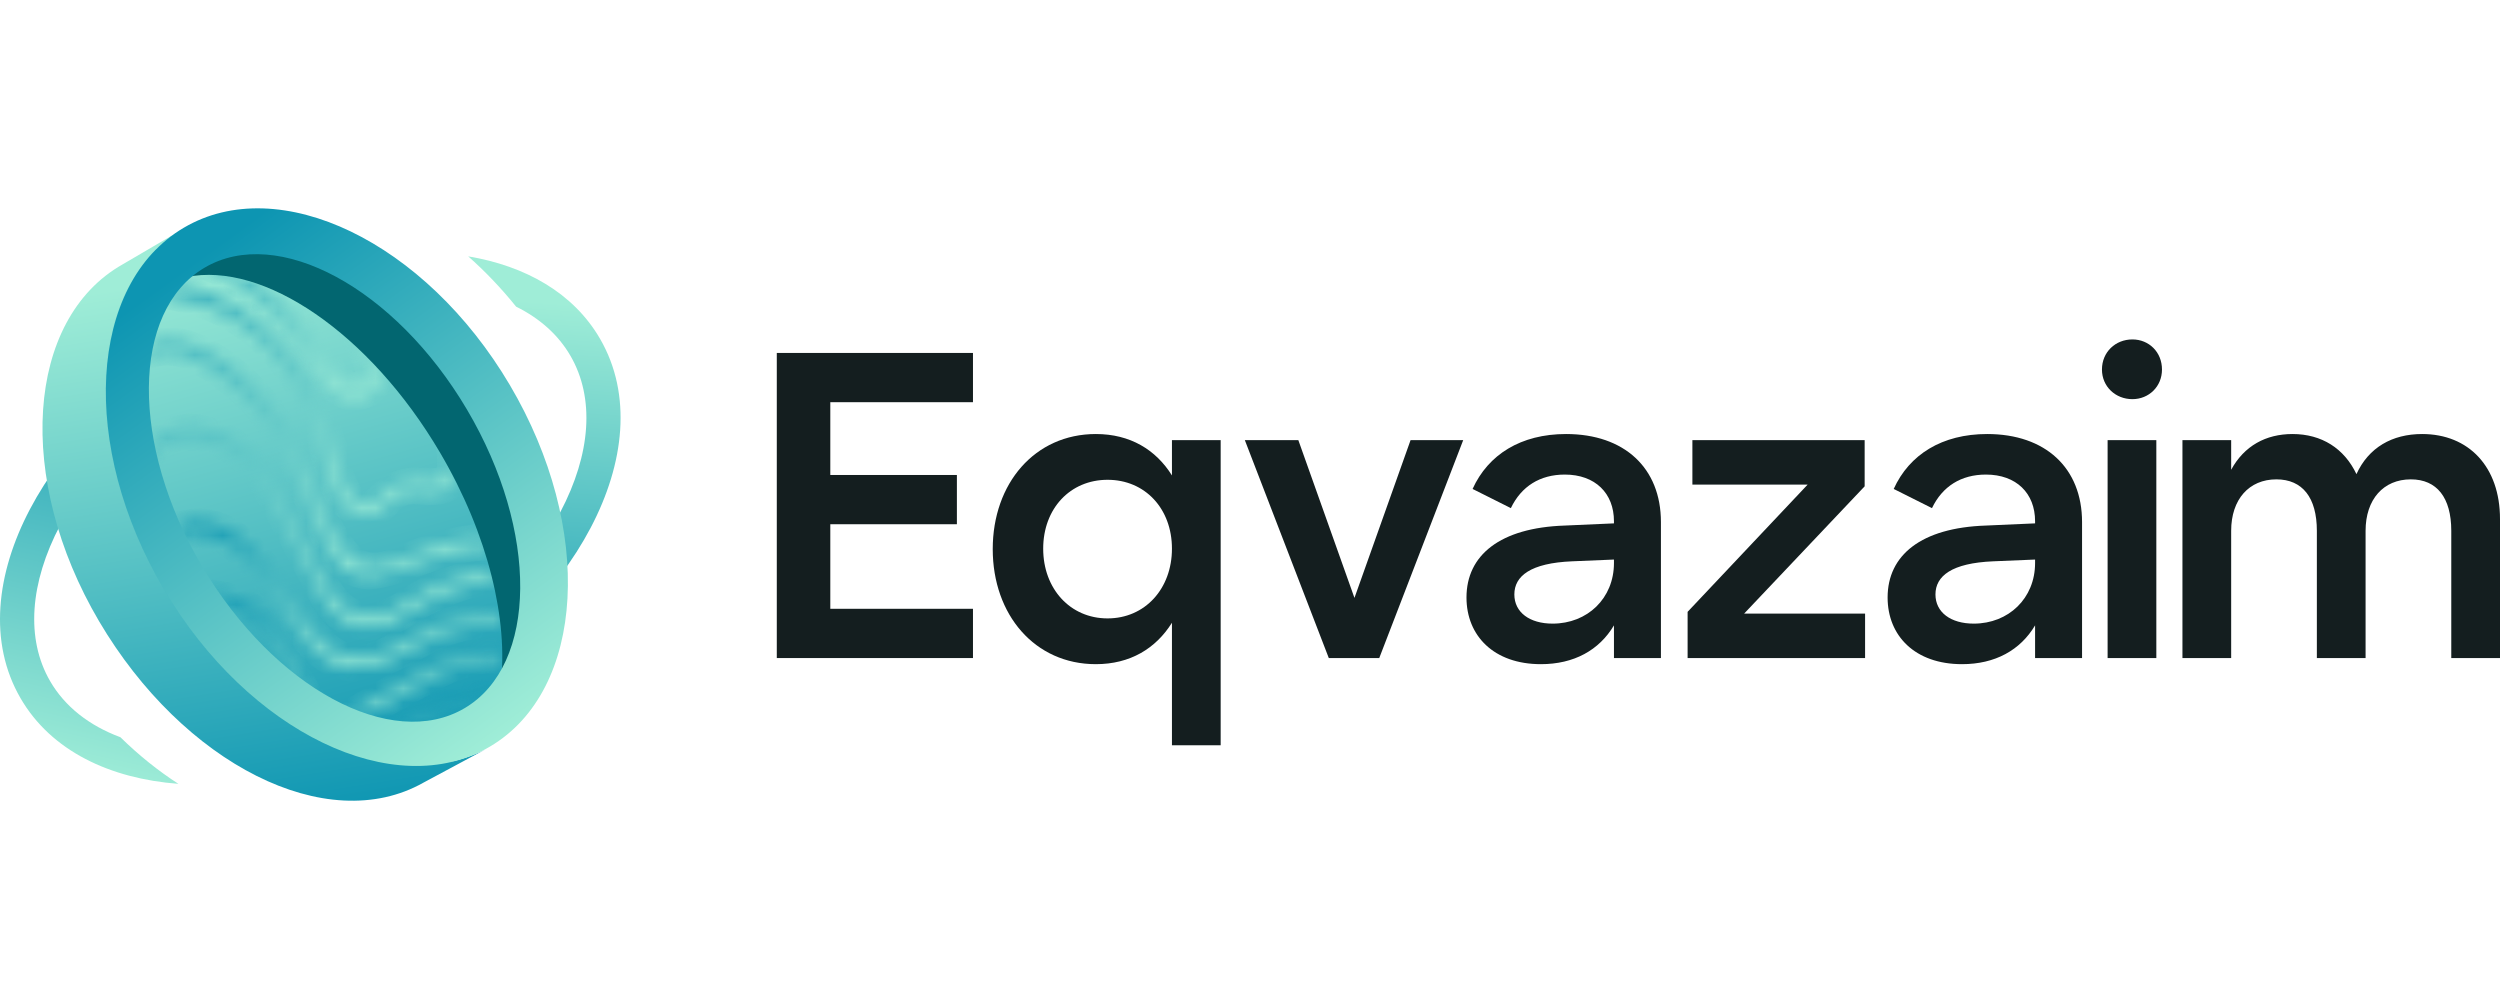 <svg width="180" height="72" viewBox="0 0 180 72" fill="none" xmlns="http://www.w3.org/2000/svg">
<g clip-path="url(#clip0_3289_3387)">
<path fill-rule="evenodd" clip-rule="evenodd" d="M37.161 22.079C36.077 20.736 34.918 19.524 33.71 18.457C37.817 19.146 41.288 21.082 43.208 24.4C45.53 28.413 44.964 33.376 42.522 38.01C40.072 42.661 35.659 47.16 29.903 50.475L28.673 48.351C34.09 45.231 38.143 41.049 40.345 36.869C42.556 32.672 42.83 28.653 41.078 25.626C40.206 24.119 38.869 22.923 37.161 22.079Z" fill="url(#paint0_linear_3289_3387)"/>
<path fill-rule="evenodd" clip-rule="evenodd" d="M8.668 53.08C10.001 54.386 11.406 55.511 12.845 56.437C7.932 56.065 3.681 54.077 1.476 50.267C-0.849 46.253 -0.282 41.288 2.162 36.653C4.614 32 9.03 27.5 14.792 24.184L16.023 26.309C10.601 29.43 6.545 33.612 4.341 37.794C2.128 41.992 1.854 46.012 3.607 49.04C4.666 50.868 6.408 52.239 8.668 53.08Z" fill="url(#paint1_linear_3289_3387)"/>
<path d="M31.629 55.46C38.35 51.58 39.016 40.151 33.117 29.933C27.217 19.715 16.986 14.577 10.265 18.458C3.545 22.338 2.879 33.767 8.778 43.985C14.678 54.203 24.908 59.34 31.629 55.46Z" fill="url(#paint2_linear_3289_3387)"/>
<mask id="mask0_3289_3387" style="mask-type:alpha" maskUnits="userSpaceOnUse" x="10" y="18" width="27" height="35">
<mask id="mask1_3289_3387" style="mask-type:alpha" maskUnits="userSpaceOnUse" x="10" y="18" width="27" height="35">
<path d="M24.303 50.683C31.137 53.996 34.528 50.809 35.721 48.892C37.3 43.487 33.873 33.879 29.071 28.106C24.705 22.601 18.797 19.108 13.861 18.883C8.647 22.778 9.833 33.149 13.709 39.829C16.21 44.483 19.805 48.354 24.303 50.683Z" fill="white"/>
</mask>
<g mask="url(#mask1_3289_3387)">
<path d="M24.303 50.683C31.137 53.996 34.528 50.809 35.721 48.892C37.3 43.487 33.873 33.879 29.071 28.106C24.705 22.601 18.797 19.108 13.861 18.883C8.647 22.778 9.833 33.149 13.709 39.829C16.21 44.483 19.805 48.354 24.303 50.683Z" fill="white" stroke="url(#paint3_linear_3289_3387)" stroke-width="1.927"/>
</g>
</mask>
<g mask="url(#mask0_3289_3387)">
<g filter="url(#filter0_di_3289_3387)">
<mask id="mask2_3289_3387" style="mask-type:luminance" maskUnits="userSpaceOnUse" x="3" y="12" width="45" height="33">
<path d="M3.613 36.387C3.574 36.12 3.538 35.89 3.505 35.599C3.856 35.571 4.183 35.536 4.504 35.525C6.105 35.489 7.298 34.78 8.152 33.419C8.877 32.267 9.618 31.144 10.846 30.396C12.622 29.294 14.297 29.62 15.976 30.523C17.354 31.271 18.422 32.353 19.144 33.77C20.324 36.08 21.541 38.389 22.749 40.683C24.238 43.529 26.162 44.02 28.725 42.308C30.885 40.868 33.304 40.109 35.875 39.782C38.587 39.432 40.986 40.344 43.342 41.551C44.007 41.9 44.736 42.194 45.469 42.292C45.883 42.342 46.614 42.036 46.722 41.722C46.876 41.286 46.707 40.592 46.436 40.189C46.1 39.708 45.51 39.354 44.996 39.033C42.549 37.57 40.707 35.448 38.801 33.384C36.374 30.751 34.443 27.774 32.793 24.616C30.846 20.876 29.754 16.913 30.14 12.599C30.604 12.601 30.766 12.681 30.748 13.251C30.644 16.515 31.208 19.664 32.591 22.628C33.244 24.027 33.81 25.476 34.637 26.774C36.627 29.852 38.854 32.774 41.55 35.27C42.795 36.424 44.209 37.403 45.553 38.46C46.323 39.058 47.206 39.552 47.493 40.583C47.887 42.034 46.996 43.166 45.476 43.04C44.806 42.983 44.148 42.745 43.519 42.491C42.229 41.962 41.008 41.219 39.705 40.833C38.127 40.374 36.475 40.42 34.844 40.705C32.481 41.124 30.32 42.063 28.323 43.351C26.109 44.764 23.898 44.111 22.709 41.883C21.302 39.279 20.017 36.586 18.523 34.032C17.414 32.144 15.799 30.818 13.461 30.546C11.584 30.337 10.565 31.447 9.588 32.763C8.957 33.61 8.296 34.436 7.586 35.212C6.727 36.133 5.527 36.227 4.373 36.334C4.091 36.38 3.874 36.371 3.613 36.387Z" fill="white"/>
</mask>
<g mask="url(#mask2_3289_3387)">
<path d="M3.613 36.387C3.574 36.12 3.538 35.89 3.505 35.599C3.856 35.571 4.183 35.536 4.504 35.525C6.105 35.489 7.298 34.78 8.152 33.419C8.877 32.267 9.618 31.144 10.846 30.396C12.622 29.294 14.297 29.62 15.976 30.523C17.354 31.271 18.422 32.353 19.144 33.77C20.324 36.08 21.541 38.389 22.749 40.683C24.238 43.529 26.162 44.02 28.725 42.308C30.885 40.868 33.304 40.109 35.875 39.782C38.587 39.432 40.986 40.344 43.342 41.551C44.007 41.9 44.736 42.194 45.469 42.292C45.883 42.342 46.614 42.036 46.722 41.722C46.876 41.286 46.707 40.592 46.436 40.189C46.1 39.708 45.51 39.354 44.996 39.033C42.549 37.57 40.707 35.448 38.801 33.384C36.374 30.751 34.443 27.774 32.793 24.616C30.846 20.876 29.754 16.913 30.14 12.599C30.604 12.601 30.766 12.681 30.748 13.251C30.644 16.515 31.208 19.664 32.591 22.628C33.244 24.027 33.81 25.476 34.637 26.774C36.627 29.852 38.854 32.774 41.55 35.27C42.795 36.424 44.209 37.403 45.553 38.46C46.323 39.058 47.206 39.552 47.493 40.583C47.887 42.034 46.996 43.166 45.476 43.04C44.806 42.983 44.148 42.745 43.519 42.491C42.229 41.962 41.008 41.219 39.705 40.833C38.127 40.374 36.475 40.42 34.844 40.705C32.481 41.124 30.32 42.063 28.323 43.351C26.109 44.764 23.898 44.111 22.709 41.883C21.302 39.279 20.017 36.586 18.523 34.032C17.414 32.144 15.799 30.818 13.461 30.546C11.584 30.337 10.565 31.447 9.588 32.763C8.957 33.61 8.296 34.436 7.586 35.212C6.727 36.133 5.527 36.227 4.373 36.334C4.091 36.38 3.874 36.371 3.613 36.387Z" fill="url(#paint4_linear_3289_3387)" stroke="url(#paint5_linear_3289_3387)" stroke-width="1.927"/>
</g>
<mask id="mask3_3289_3387" style="mask-type:luminance" maskUnits="userSpaceOnUse" x="3" y="12" width="36" height="29">
<path d="M38.505 37.316C38.001 36.545 37.535 35.772 37.004 35.017C36.054 33.674 35.018 32.381 34.141 30.995C32.924 29.054 31.75 27.088 30.706 25.046C28.916 21.544 27.648 17.876 27.35 13.917C27.325 13.507 27.315 13.088 27.373 12.688C27.4 12.499 27.623 12.351 27.871 12.246C27.896 15.03 28.42 17.642 29.312 20.157C29.835 21.631 30.467 23.061 31.143 24.466C31.744 25.74 32.353 27.029 33.127 28.203C34.555 30.409 36.136 32.546 37.622 34.718C38.042 35.344 38.484 35.977 38.75 36.672C39.193 37.806 38.674 38.512 37.403 38.551C36.752 38.56 36.096 38.494 35.447 38.406C33.688 38.167 32.06 38.624 30.423 39.164C29.145 39.593 27.875 40.133 26.541 40.363C25.273 40.574 24.113 39.97 23.47 38.855C22.701 37.523 22.011 36.127 21.527 34.688C20.103 30.55 17.694 27.212 13.884 24.992C12.742 24.32 11.508 24.087 10.185 24.503C9.113 24.852 8.496 25.556 8.129 26.559C7.937 27.094 7.753 27.645 7.568 28.195C7.04 29.754 5.644 30.811 3.894 31.224C3.604 30.522 4.153 30.302 4.608 30.155C5.842 29.751 6.445 28.824 6.886 27.681C7.279 26.624 7.479 25.467 8.411 24.64C9.741 23.466 11.842 23.161 13.456 23.85C15.761 24.835 17.485 26.484 18.995 28.43C20.668 30.591 21.808 33.002 22.659 35.579C23.033 36.695 23.654 37.803 24.404 38.702C25.534 40.057 26.934 39.808 28.292 39.217C30.181 38.377 32.121 37.759 34.179 37.613C35.066 37.545 35.977 37.752 36.877 37.773C37.364 37.781 37.882 37.675 38.373 37.623C38.398 37.532 38.451 37.424 38.505 37.316Z" fill="white"/>
</mask>
<g mask="url(#mask3_3289_3387)">
<path d="M38.505 37.316C38.001 36.545 37.535 35.772 37.004 35.017C36.054 33.674 35.018 32.381 34.141 30.995C32.924 29.054 31.75 27.088 30.706 25.046C28.916 21.544 27.648 17.876 27.35 13.917C27.325 13.507 27.315 13.088 27.373 12.688C27.4 12.499 27.623 12.351 27.871 12.246C27.896 15.03 28.42 17.642 29.312 20.157C29.835 21.631 30.467 23.061 31.143 24.466C31.744 25.74 32.353 27.029 33.127 28.203C34.555 30.409 36.136 32.546 37.622 34.718C38.042 35.344 38.484 35.977 38.75 36.672C39.193 37.806 38.674 38.512 37.403 38.551C36.752 38.56 36.096 38.494 35.447 38.406C33.688 38.167 32.06 38.624 30.423 39.164C29.145 39.593 27.875 40.133 26.541 40.363C25.273 40.574 24.113 39.97 23.47 38.855C22.701 37.523 22.011 36.127 21.527 34.688C20.103 30.55 17.694 27.212 13.884 24.992C12.742 24.32 11.508 24.087 10.185 24.503C9.113 24.852 8.496 25.556 8.129 26.559C7.937 27.094 7.753 27.645 7.568 28.195C7.04 29.754 5.644 30.811 3.894 31.224C3.604 30.522 4.153 30.302 4.608 30.155C5.842 29.751 6.445 28.824 6.886 27.681C7.279 26.624 7.479 25.467 8.411 24.64C9.741 23.466 11.842 23.161 13.456 23.85C15.761 24.835 17.485 26.484 18.995 28.43C20.668 30.591 21.808 33.002 22.659 35.579C23.033 36.695 23.654 37.803 24.404 38.702C25.534 40.057 26.934 39.808 28.292 39.217C30.181 38.377 32.121 37.759 34.179 37.613C35.066 37.545 35.977 37.752 36.877 37.773C37.364 37.781 37.882 37.675 38.373 37.623C38.398 37.532 38.451 37.424 38.505 37.316Z" fill="url(#paint6_linear_3289_3387)" stroke="url(#paint7_linear_3289_3387)" stroke-width="1.927"/>
</g>
<mask id="mask4_3289_3387" style="mask-type:luminance" maskUnits="userSpaceOnUse" x="9" y="12" width="24" height="25">
<path d="M24.453 12.311C24.686 12.312 24.849 12.295 24.775 12.3C25.189 14.589 25.512 16.853 26.049 19.053C26.537 21.068 27.521 22.873 28.812 24.541C29.794 25.807 30.712 27.13 31.492 28.514C32.162 29.709 32.676 31.034 32.606 32.483C32.541 33.64 31.934 34.261 30.777 34.33C30.404 34.352 30.014 34.346 29.637 34.294C28.724 34.184 28 34.467 27.383 35.17C26.275 36.428 24.908 36.232 23.988 34.873C22.961 33.361 22.92 31.552 22.342 29.916C20.783 25.644 18.216 22.301 13.774 20.793C12.306 20.289 10.712 20.168 9.249 19.874C9.629 19.229 10.039 19.07 11.369 19.267C14.919 19.766 17.731 21.462 20.038 24.221C22.039 26.617 23.132 29.345 23.767 32.317C23.932 33.071 24.24 33.839 24.619 34.528C25.114 35.419 26.174 35.483 26.846 34.708C27.708 33.728 28.802 33.483 30.028 33.566C30.351 33.592 30.683 33.632 31.017 33.574C31.505 33.485 31.819 33.227 31.875 32.654C32.02 31.335 31.677 30.105 31.029 29.051C29.981 27.301 28.666 25.725 27.611 23.999C26.83 22.713 26.162 21.322 25.659 19.915C24.771 17.474 24.32 14.955 24.453 12.311Z" fill="white"/>
</mask>
<g mask="url(#mask4_3289_3387)">
<path d="M24.453 12.311C24.686 12.312 24.849 12.295 24.775 12.3C25.189 14.589 25.512 16.853 26.049 19.053C26.537 21.068 27.521 22.873 28.812 24.541C29.794 25.807 30.712 27.13 31.492 28.514C32.162 29.709 32.676 31.034 32.606 32.483C32.541 33.64 31.934 34.261 30.777 34.33C30.404 34.352 30.014 34.346 29.637 34.294C28.724 34.184 28 34.467 27.383 35.17C26.275 36.428 24.908 36.232 23.988 34.873C22.961 33.361 22.92 31.552 22.342 29.916C20.783 25.644 18.216 22.301 13.774 20.793C12.306 20.289 10.712 20.168 9.249 19.874C9.629 19.229 10.039 19.07 11.369 19.267C14.919 19.766 17.731 21.462 20.038 24.221C22.039 26.617 23.132 29.345 23.767 32.317C23.932 33.071 24.24 33.839 24.619 34.528C25.114 35.419 26.174 35.483 26.846 34.708C27.708 33.728 28.802 33.483 30.028 33.566C30.351 33.592 30.683 33.632 31.017 33.574C31.505 33.485 31.819 33.227 31.875 32.654C32.02 31.335 31.677 30.105 31.029 29.051C29.981 27.301 28.666 25.725 27.611 23.999C26.83 22.713 26.162 21.322 25.659 19.915C24.771 17.474 24.32 14.955 24.453 12.311Z" fill="url(#paint8_linear_3289_3387)" stroke="url(#paint9_linear_3289_3387)" stroke-width="1.927"/>
</g>
<mask id="mask5_3289_3387" style="mask-type:luminance" maskUnits="userSpaceOnUse" x="3" y="36" width="44" height="12">
<path d="M3.912 39.245C4.699 39.272 5.486 39.397 6.213 39.286C7.118 39.149 8.009 38.886 8.855 38.514C9.964 38.027 10.96 37.279 12.094 36.836C14.209 36.02 16.042 36.854 17.502 38.346C18.547 39.422 19.293 40.748 20.219 41.95C21.041 43.039 21.813 44.176 22.763 45.152C24.169 46.618 25.939 46.542 27.591 45.626C29.281 44.709 30.938 43.733 32.879 43.385C35.679 42.887 38.337 43.379 40.823 44.742C42.449 45.618 44.084 46.411 46.035 46.114C46.056 46.218 46.078 46.321 46.09 46.411C45.767 46.52 45.472 46.71 45.151 46.721C43.26 46.79 41.67 45.875 40.029 45.104C36.516 43.465 33.07 43.448 29.637 45.391C28.499 46.029 27.287 46.67 26.032 46.971C24.075 47.425 22.532 46.424 21.379 44.928C20.403 43.639 19.584 42.22 18.637 40.914C17.59 39.434 16.4 38.075 14.536 37.589C13.44 37.295 12.425 37.475 11.453 37.998C10.255 38.632 9.101 39.375 7.849 39.847C6.955 40.17 5.933 40.104 4.973 40.214C4.281 40.286 3.884 40.032 3.912 39.245Z" fill="white"/>
</mask>
<g mask="url(#mask5_3289_3387)">
<path d="M3.912 39.245C4.699 39.272 5.486 39.397 6.213 39.286C7.118 39.149 8.009 38.886 8.855 38.514C9.964 38.027 10.96 37.279 12.094 36.836C14.209 36.02 16.042 36.854 17.502 38.346C18.547 39.422 19.293 40.748 20.219 41.95C21.041 43.039 21.813 44.176 22.763 45.152C24.169 46.618 25.939 46.542 27.591 45.626C29.281 44.709 30.938 43.733 32.879 43.385C35.679 42.887 38.337 43.379 40.823 44.742C42.449 45.618 44.084 46.411 46.035 46.114C46.056 46.218 46.078 46.321 46.09 46.411C45.767 46.52 45.472 46.71 45.151 46.721C43.26 46.79 41.67 45.875 40.029 45.104C36.516 43.465 33.07 43.448 29.637 45.391C28.499 46.029 27.287 46.67 26.032 46.971C24.075 47.425 22.532 46.424 21.379 44.928C20.403 43.639 19.584 42.22 18.637 40.914C17.59 39.434 16.4 38.075 14.536 37.589C13.44 37.295 12.425 37.475 11.453 37.998C10.255 38.632 9.101 39.375 7.849 39.847C6.955 40.17 5.933 40.104 4.973 40.214C4.281 40.286 3.884 40.032 3.912 39.245Z" fill="url(#paint10_linear_3289_3387)" stroke="url(#paint11_linear_3289_3387)" stroke-width="1.927"/>
</g>
<mask id="mask6_3289_3387" style="mask-type:luminance" maskUnits="userSpaceOnUse" x="5" y="41" width="40" height="11">
<path d="M44.215 48.978C43.329 49.548 42.497 49.044 41.685 48.741C40.206 48.185 38.81 47.37 37.3 46.929C35.226 46.312 33.111 46.492 31.17 47.477C28.946 48.607 26.79 49.852 24.593 51.062C23.586 51.624 22.31 51.319 21.747 50.312C20.851 48.725 20.033 47.075 19.137 45.488C17.753 43.025 14.518 41.901 11.883 42.921C10.749 43.364 10.021 44.208 9.087 44.863C8.576 45.216 8.012 45.542 7.421 45.69C6.382 45.962 6.053 45.727 5.619 44.608C6.177 44.671 6.711 44.827 7.239 44.772C7.641 44.733 8.109 44.54 8.392 44.261C9.948 42.745 11.693 41.622 13.932 41.622C16.395 41.609 18.338 42.668 19.645 44.732C20.257 45.691 20.573 46.84 21.121 47.856C21.574 48.675 22.08 49.483 22.705 50.164C23.248 50.738 23.998 50.633 24.679 50.24C26.416 49.238 28.136 48.206 29.89 47.232C32.347 45.871 34.962 45.52 37.658 46.279C38.908 46.638 40.057 47.326 41.271 47.822C42.022 48.121 42.807 48.344 43.586 48.589C43.791 48.644 44.029 48.622 44.247 48.632C44.231 48.737 44.223 48.858 44.215 48.978Z" fill="white"/>
</mask>
<g mask="url(#mask6_3289_3387)">
<path d="M44.215 48.978C43.329 49.548 42.497 49.044 41.685 48.741C40.206 48.185 38.81 47.37 37.3 46.929C35.226 46.312 33.111 46.492 31.17 47.477C28.946 48.607 26.79 49.852 24.593 51.062C23.586 51.624 22.31 51.319 21.747 50.312C20.851 48.725 20.033 47.075 19.137 45.488C17.753 43.025 14.518 41.901 11.883 42.921C10.749 43.364 10.021 44.208 9.087 44.863C8.576 45.216 8.012 45.542 7.421 45.69C6.382 45.962 6.053 45.727 5.619 44.608C6.177 44.671 6.711 44.827 7.239 44.772C7.641 44.733 8.109 44.54 8.392 44.261C9.948 42.745 11.693 41.622 13.932 41.622C16.395 41.609 18.338 42.668 19.645 44.732C20.257 45.691 20.573 46.84 21.121 47.856C21.574 48.675 22.08 49.483 22.705 50.164C23.248 50.738 23.998 50.633 24.679 50.24C26.416 49.238 28.136 48.206 29.89 47.232C32.347 45.871 34.962 45.52 37.658 46.279C38.908 46.638 40.057 47.326 41.271 47.822C42.022 48.121 42.807 48.344 43.586 48.589C43.791 48.644 44.029 48.622 44.247 48.632C44.231 48.737 44.223 48.858 44.215 48.978Z" fill="url(#paint12_linear_3289_3387)" stroke="url(#paint13_linear_3289_3387)" stroke-width="1.927"/>
</g>
<mask id="mask7_3289_3387" style="mask-type:luminance" maskUnits="userSpaceOnUse" x="12" y="12" width="15" height="16">
<path d="M21.758 12.823C22.171 14.341 22.518 15.878 22.989 17.362C23.748 19.78 25.016 21.943 26.27 24.114C26.562 24.621 26.764 25.238 26.769 25.814C26.776 26.428 26.544 27.063 25.843 27.353C25.031 27.686 24.228 27.532 23.606 27.023C23.046 26.555 22.569 25.962 22.195 25.348C20.433 22.428 18.156 20.056 15.111 18.494C14.432 18.153 13.691 17.905 12.985 17.618C12.708 17.507 12.418 17.405 12.142 17.294C12.373 16.659 12.745 16.502 13.312 16.715C16.247 17.819 18.817 19.462 20.785 21.935C21.79 23.208 22.693 24.539 23.64 25.845C23.747 25.996 23.911 26.113 24.046 26.247C24.503 26.737 25.109 26.85 25.611 26.483C26.127 26.108 26.089 25.473 25.809 24.921C25.131 23.614 24.404 22.354 23.77 21.022C22.659 18.73 21.819 16.339 21.48 13.813C21.437 13.471 21.535 13.106 21.559 12.745C21.621 12.786 21.689 12.805 21.758 12.823Z" fill="white"/>
</mask>
<g mask="url(#mask7_3289_3387)">
<path d="M21.758 12.823C22.171 14.341 22.518 15.878 22.989 17.362C23.748 19.78 25.016 21.943 26.27 24.114C26.562 24.621 26.764 25.238 26.769 25.814C26.776 26.428 26.544 27.063 25.843 27.353C25.031 27.686 24.228 27.532 23.606 27.023C23.046 26.555 22.569 25.962 22.195 25.348C20.433 22.428 18.156 20.056 15.111 18.494C14.432 18.153 13.691 17.905 12.985 17.618C12.708 17.507 12.418 17.405 12.142 17.294C12.373 16.659 12.745 16.502 13.312 16.715C16.247 17.819 18.817 19.462 20.785 21.935C21.79 23.208 22.693 24.539 23.64 25.845C23.747 25.996 23.911 26.113 24.046 26.247C24.503 26.737 25.109 26.85 25.611 26.483C26.127 26.108 26.089 25.473 25.809 24.921C25.131 23.614 24.404 22.354 23.77 21.022C22.659 18.73 21.819 16.339 21.48 13.813C21.437 13.471 21.535 13.106 21.559 12.745C21.621 12.786 21.689 12.805 21.758 12.823Z" fill="url(#paint14_linear_3289_3387)" stroke="url(#paint15_linear_3289_3387)" stroke-width="1.927"/>
</g>
<mask id="mask8_3289_3387" style="mask-type:luminance" maskUnits="userSpaceOnUse" x="32" y="13" width="17" height="23">
<path d="M33.017 13.135C33.826 13.266 33.888 13.674 33.825 14.367C33.623 16.625 33.928 18.824 34.715 20.956C35.124 22.032 35.585 23.098 36.147 24.105C37.764 26.973 39.995 29.333 42.594 31.326C44.422 32.722 46.313 34.023 48.528 34.752C48.719 34.815 48.834 35.115 48.966 35.31C48.727 35.332 48.456 35.43 48.257 35.352C44.621 34.035 41.588 31.791 38.901 29.077C37.315 27.465 35.905 25.692 34.907 23.663C33.308 20.359 32.509 16.902 33.017 13.135Z" fill="white"/>
</mask>
<g mask="url(#mask8_3289_3387)">
<path d="M33.017 13.135C33.826 13.266 33.888 13.674 33.825 14.367C33.623 16.625 33.928 18.824 34.715 20.956C35.124 22.032 35.585 23.098 36.147 24.105C37.764 26.973 39.995 29.333 42.594 31.326C44.422 32.722 46.313 34.023 48.528 34.752C48.719 34.815 48.834 35.115 48.966 35.31C48.727 35.332 48.456 35.43 48.257 35.352C44.621 34.035 41.588 31.791 38.901 29.077C37.315 27.465 35.905 25.692 34.907 23.663C33.308 20.359 32.509 16.902 33.017 13.135Z" fill="url(#paint16_linear_3289_3387)" stroke="url(#paint17_linear_3289_3387)" stroke-width="1.927"/>
</g>
<mask id="mask9_3289_3387" style="mask-type:luminance" maskUnits="userSpaceOnUse" x="35" y="14" width="14" height="19">
<path d="M48.846 32.929C40.922 31.173 35.372 20.925 36.015 14.416C36.614 14.418 36.81 14.69 36.832 15.296C36.988 18.274 37.741 21.082 39.158 23.738C40.693 26.596 42.691 28.955 45.374 30.726C46.318 31.358 47.427 31.741 48.438 32.257C48.654 32.364 48.817 32.579 48.998 32.725C48.965 32.802 48.901 32.858 48.846 32.929Z" fill="white"/>
</mask>
<g mask="url(#mask9_3289_3387)">
<path d="M48.846 32.929C40.922 31.173 35.372 20.925 36.015 14.416C36.614 14.418 36.81 14.69 36.832 15.296C36.988 18.274 37.741 21.082 39.158 23.738C40.693 26.596 42.691 28.955 45.374 30.726C46.318 31.358 47.427 31.741 48.438 32.257C48.654 32.364 48.817 32.579 48.998 32.725C48.965 32.802 48.901 32.858 48.846 32.929Z" fill="url(#paint18_linear_3289_3387)" stroke="url(#paint19_linear_3289_3387)" stroke-width="1.927"/>
</g>
<mask id="mask10_3289_3387" style="mask-type:luminance" maskUnits="userSpaceOnUse" x="23" y="48" width="19" height="10">
<path d="M41.938 51.586C41.606 51.546 41.198 51.608 40.934 51.451C38.959 50.237 36.851 49.427 34.494 49.591C33.421 49.671 32.333 49.893 31.338 50.275C28.057 51.513 26.108 54.086 24.797 57.197C24.522 57.858 24.246 57.882 23.716 57.667C25.718 50.837 33.849 45.331 41.938 51.586Z" fill="white"/>
</mask>
<g mask="url(#mask10_3289_3387)">
<path d="M41.938 51.586C41.606 51.546 41.198 51.608 40.934 51.451C38.959 50.237 36.851 49.427 34.494 49.591C33.421 49.671 32.333 49.893 31.338 50.275C28.057 51.513 26.108 54.086 24.797 57.197C24.522 57.858 24.246 57.882 23.716 57.667C25.718 50.837 33.849 45.331 41.938 51.586Z" fill="url(#paint20_linear_3289_3387)" stroke="url(#paint21_linear_3289_3387)" stroke-width="1.927"/>
</g>
<mask id="mask11_3289_3387" style="mask-type:luminance" maskUnits="userSpaceOnUse" x="7" y="45" width="14" height="13">
<path d="M20.43 57.056C20.294 56.787 20.06 56.516 20.036 56.24C19.89 53.681 19.346 51.235 17.914 49.089C16.598 47.109 14.512 45.669 12.313 46.34C11.592 46.563 10.983 47.146 10.345 47.611C10.115 47.782 9.961 48.084 9.723 48.24C9.292 48.528 8.82 48.781 8.328 49.065C8.186 48.819 8.069 48.617 7.952 48.414C7.993 48.352 8.02 48.297 8.063 48.273C8.73 47.791 9.5 47.385 10.049 46.798C11.617 45.101 13.893 45.099 15.545 45.921C17.53 46.918 18.622 48.642 19.48 50.597C20.35 52.605 20.716 54.709 20.734 56.88C20.61 56.932 20.508 56.991 20.43 57.056Z" fill="white"/>
</mask>
<g mask="url(#mask11_3289_3387)">
<path d="M20.43 57.056C20.294 56.787 20.06 56.516 20.036 56.24C19.89 53.681 19.346 51.235 17.914 49.089C16.598 47.109 14.512 45.669 12.313 46.34C11.592 46.563 10.983 47.146 10.345 47.611C10.115 47.782 9.961 48.084 9.723 48.24C9.292 48.528 8.82 48.781 8.328 49.065C8.186 48.819 8.069 48.617 7.952 48.414C7.993 48.352 8.02 48.297 8.063 48.273C8.73 47.791 9.5 47.385 10.049 46.798C11.617 45.101 13.893 45.099 15.545 45.921C17.53 46.918 18.622 48.642 19.48 50.597C20.35 52.605 20.716 54.709 20.734 56.88C20.61 56.932 20.508 56.991 20.43 57.056Z" fill="url(#paint22_linear_3289_3387)" stroke="url(#paint23_linear_3289_3387)" stroke-width="1.927"/>
</g>
<mask id="mask12_3289_3387" style="mask-type:luminance" maskUnits="userSpaceOnUse" x="26" y="51" width="13" height="7">
<path d="M26.058 57.745C27.25 55.397 28.938 53.574 31.494 52.619C32.717 52.164 33.91 51.822 35.225 52.028C36.518 52.228 37.38 53.119 38.31 53.895C38.381 53.95 38.388 54.197 38.345 54.222C38.243 54.281 38.074 54.321 37.988 54.273C37.625 54.078 37.282 53.852 36.953 53.617C35.524 52.512 33.955 52.569 32.348 53.129C30.081 53.917 28.355 55.339 27.195 57.475C27.047 57.753 26.512 57.83 26.162 57.994C26.158 57.919 26.108 57.832 26.058 57.745Z" fill="white"/>
</mask>
<g mask="url(#mask12_3289_3387)">
<path d="M26.058 57.745C27.25 55.397 28.938 53.574 31.494 52.619C32.717 52.164 33.91 51.822 35.225 52.028C36.518 52.228 37.38 53.119 38.31 53.895C38.381 53.95 38.388 54.197 38.345 54.222C38.243 54.281 38.074 54.321 37.988 54.273C37.625 54.078 37.282 53.852 36.953 53.617C35.524 52.512 33.955 52.569 32.348 53.129C30.081 53.917 28.355 55.339 27.195 57.475C27.047 57.753 26.512 57.83 26.162 57.994C26.158 57.919 26.108 57.832 26.058 57.745Z" fill="url(#paint24_linear_3289_3387)" stroke="url(#paint25_linear_3289_3387)" stroke-width="1.927"/>
</g>
<mask id="mask13_3289_3387" style="mask-type:luminance" maskUnits="userSpaceOnUse" x="11" y="50" width="7" height="6">
<path d="M16.511 52.776C16.807 53.589 17.125 54.409 17.407 55.23C17.462 55.392 17.355 55.608 17.314 55.805C17.142 55.673 16.926 55.566 16.825 55.393C16.221 54.313 15.745 53.121 15.019 52.131C14.195 51.005 12.941 51.073 11.944 52.054C11.796 52.197 11.495 52.178 11.274 52.229C11.281 51.974 11.192 51.62 11.324 51.447C12.453 49.926 14.694 50.196 15.839 51.812C16.06 52.129 16.223 52.478 16.424 52.826C16.453 52.809 16.482 52.792 16.511 52.776Z" fill="white"/>
</mask>
<g mask="url(#mask13_3289_3387)">
<path d="M16.511 52.776C16.807 53.589 17.125 54.409 17.407 55.23C17.462 55.392 17.355 55.608 17.314 55.805C17.142 55.673 16.926 55.566 16.825 55.393C16.221 54.313 15.745 53.121 15.019 52.131C14.195 51.005 12.941 51.073 11.944 52.054C11.796 52.197 11.495 52.178 11.274 52.229C11.281 51.974 11.192 51.62 11.324 51.447C12.453 49.926 14.694 50.196 15.839 51.812C16.06 52.129 16.223 52.478 16.424 52.826C16.453 52.809 16.482 52.792 16.511 52.776Z" fill="url(#paint26_linear_3289_3387)" stroke="url(#paint27_linear_3289_3387)" stroke-width="1.927"/>
</g>
</g>
</g>
<path fill-rule="evenodd" clip-rule="evenodd" d="M13.236 16.455C6.262 20.399 5.705 32.105 11.744 42.352C17.775 52.586 28.303 57.696 35.276 53.782L30.496 56.346C23.523 60.291 13.174 54.98 7.135 44.733C1.096 34.485 1.853 22.98 8.827 19.036L13.236 16.455Z" fill="url(#paint28_linear_3289_3387)"/>
<path fill-rule="evenodd" clip-rule="evenodd" d="M36.036 49.4C38.905 45.002 38.192 37.026 33.856 29.654C28.57 20.668 19.904 15.982 14.498 19.188C14.123 19.41 13.774 19.664 13.451 19.948C18.93 18.806 26.606 23.955 31.686 32.592C35.167 38.51 36.631 44.71 36.036 49.4Z" fill="#026670"/>
<path fill-rule="evenodd" clip-rule="evenodd" d="M35.284 53.749C42.161 49.687 42.799 38.034 36.708 27.721C30.617 17.407 20.104 12.34 13.226 16.401C6.349 20.463 5.711 32.117 11.803 42.43C17.894 52.743 28.407 57.811 35.284 53.749ZM33.452 50.988C38.721 47.877 38.8 38.255 33.628 29.498C28.456 20.741 19.992 16.165 14.723 19.277C9.454 22.389 9.375 32.01 14.547 40.767C19.719 49.524 28.183 54.1 33.452 50.988Z" fill="url(#paint29_linear_3289_3387)"/>
<path d="M55.929 47.38V25.412H70.054V28.958H59.782V34.199H68.896V37.745H59.782V43.833H70.054V47.38H55.929Z" fill="#141E1F"/>
<path d="M79.745 44.525C82.439 44.525 84.38 42.391 84.38 39.504C84.38 36.616 82.439 34.545 79.745 34.545C77.052 34.545 75.11 36.616 75.11 39.504C75.11 42.391 77.052 44.525 79.745 44.525ZM78.899 47.82C74.515 47.82 71.477 44.274 71.477 39.535C71.477 34.796 74.515 31.25 78.899 31.25C81.374 31.25 83.222 32.38 84.38 34.231V31.689H87.888V53.657H84.38V44.838C83.222 46.69 81.374 47.82 78.899 47.82Z" fill="#141E1F"/>
<path d="M99.306 47.379H95.673L89.628 31.689H93.48L97.521 43.049L101.561 31.689H105.351L99.306 47.379Z" fill="#141E1F"/>
<path d="M116.205 40.539V40.288L113.198 40.414C110.191 40.539 109.033 41.481 109.033 42.799C109.033 44.085 110.129 44.901 111.789 44.901C114.294 44.901 116.205 43.081 116.205 40.539ZM119.587 47.38H116.205V45.027C115.14 46.816 113.323 47.82 110.943 47.82C107.561 47.82 105.587 45.78 105.587 43.018C105.587 39.974 107.999 37.997 112.666 37.84L116.205 37.683V37.526C116.205 35.518 114.858 34.169 112.666 34.169C110.881 34.169 109.534 35.016 108.782 36.585L106.026 35.204C107.153 32.725 109.502 31.25 112.76 31.25C116.957 31.25 119.587 33.698 119.587 37.589V47.38Z" fill="#141E1F"/>
<path d="M121.508 47.379V44.053L130.152 34.889H121.852V31.689H134.255V35.015L125.579 44.178H134.286V47.379H121.508Z" fill="#141E1F"/>
<path d="M146.526 40.539V40.288L143.519 40.414C140.512 40.539 139.353 41.481 139.353 42.799C139.353 44.085 140.45 44.901 142.11 44.901C144.615 44.901 146.526 43.081 146.526 40.539ZM149.908 47.38H146.526V45.027C145.461 46.816 143.644 47.82 141.264 47.82C137.881 47.82 135.908 45.78 135.908 43.018C135.908 39.974 138.32 37.997 142.986 37.84L146.526 37.683V37.526C146.526 35.518 145.179 34.169 142.986 34.169C141.201 34.169 139.854 35.016 139.103 36.585L136.347 35.204C137.474 32.725 139.823 31.25 143.08 31.25C147.277 31.25 149.908 33.698 149.908 37.589V47.38Z" fill="#141E1F"/>
<path d="M151.748 47.38V31.689H155.256V47.38H151.748ZM151.341 26.605C151.341 25.35 152.312 24.439 153.533 24.439C154.723 24.439 155.663 25.35 155.663 26.605C155.663 27.829 154.723 28.739 153.533 28.739C152.312 28.739 151.341 27.829 151.341 26.605Z" fill="#141E1F"/>
<path d="M160.644 47.38H157.136V31.689H160.644V33.823C161.584 32.097 163.15 31.25 165.06 31.25C167.159 31.25 168.787 32.286 169.664 34.137C170.541 32.223 172.232 31.25 174.394 31.25C177.745 31.25 180 33.604 180 37.37V47.38H176.492V38.217C176.492 35.832 175.458 34.514 173.579 34.514C171.606 34.514 170.322 35.957 170.322 38.217V47.38H166.814V38.217C166.814 35.832 165.781 34.514 163.901 34.514C161.928 34.514 160.644 35.957 160.644 38.217V47.38Z" fill="#141E1F"/>
</g>
<defs>
<filter id="filter0_di_3289_3387" x="2.445" y="11.716" width="47.613" height="47.868" filterUnits="userSpaceOnUse" color-interpolation-filters="sRGB">
<feFlood flood-opacity="0" result="BackgroundImageFix"/>
<feColorMatrix in="SourceAlpha" type="matrix" values="0 0 0 0 0 0 0 0 0 0 0 0 0 0 0 0 0 0 127 0" result="hardAlpha"/>
<feOffset dy="0.53"/>
<feGaussianBlur stdDeviation="0.53"/>
<feComposite in2="hardAlpha" operator="out"/>
<feColorMatrix type="matrix" values="0 0 0 0 0.667 0 0 0 0 0.988 0 0 0 0 0.988 0 0 0 1 0"/>
<feBlend mode="normal" in2="BackgroundImageFix" result="effect1_dropShadow_3289_3387"/>
<feBlend mode="normal" in="SourceGraphic" in2="effect1_dropShadow_3289_3387" result="shape"/>
<feColorMatrix in="SourceAlpha" type="matrix" values="0 0 0 0 0 0 0 0 0 0 0 0 0 0 0 0 0 0 127 0" result="hardAlpha"/>
<feOffset dx="0.53" dy="0.53"/>
<feGaussianBlur stdDeviation="0.53"/>
<feComposite in2="hardAlpha" operator="arithmetic" k2="-1" k3="1"/>
<feColorMatrix type="matrix" values="0 0 0 0 0.045 0 0 0 0 0.411 0 0 0 0 0.467 0 0 0 1 0"/>
<feBlend mode="normal" in2="shape" result="effect2_innerShadow_3289_3387"/>
</filter>
<linearGradient id="paint0_linear_3289_3387" x1="26.981" y1="20.895" x2="24.704" y2="53.166" gradientUnits="userSpaceOnUse">
<stop stop-color="#9FEDD7"/>
<stop offset="0.935" stop-color="#0D95B2"/>
</linearGradient>
<linearGradient id="paint1_linear_3289_3387" x1="14.331" y1="57.744" x2="21.347" y2="26.547" gradientUnits="userSpaceOnUse">
<stop stop-color="#9FEDD7"/>
<stop offset="1" stop-color="#0D95B2"/>
</linearGradient>
<linearGradient id="paint2_linear_3289_3387" x1="10.265" y1="18.457" x2="21.424" y2="58.317" gradientUnits="userSpaceOnUse">
<stop stop-color="#9FEDD7"/>
<stop offset="1" stop-color="#0D95B2"/>
</linearGradient>
<linearGradient id="paint3_linear_3289_3387" x1="13.779" y1="18.466" x2="24.53" y2="54.945" gradientUnits="userSpaceOnUse">
<stop stop-color="#0D95B2"/>
<stop offset="1" stop-color="#9FEDD7"/>
</linearGradient>
<linearGradient id="paint4_linear_3289_3387" x1="46.295" y1="55.413" x2="14.247" y2="14.75" gradientUnits="userSpaceOnUse">
<stop stop-color="#9FEDD7"/>
<stop offset="1" stop-color="#0D95B2"/>
</linearGradient>
<linearGradient id="paint5_linear_3289_3387" x1="9.35" y1="12.204" x2="15.319" y2="48.801" gradientUnits="userSpaceOnUse">
<stop stop-color="#0D95B2"/>
<stop offset="1" stop-color="#9FEDD7"/>
</linearGradient>
<linearGradient id="paint6_linear_3289_3387" x1="39.906" y1="47.431" x2="14.16" y2="14.392" gradientUnits="userSpaceOnUse">
<stop stop-color="#9FEDD7"/>
<stop offset="1" stop-color="#0D95B2"/>
</linearGradient>
<linearGradient id="paint7_linear_3289_3387" x1="8.466" y1="11.893" x2="14.418" y2="44.391" gradientUnits="userSpaceOnUse">
<stop stop-color="#0D95B2"/>
<stop offset="1" stop-color="#9FEDD7"/>
</linearGradient>
<linearGradient id="paint8_linear_3289_3387" x1="36.115" y1="40.086" x2="12.579" y2="13.738" gradientUnits="userSpaceOnUse">
<stop stop-color="#9FEDD7"/>
<stop offset="1" stop-color="#0D95B2"/>
</linearGradient>
<linearGradient id="paint9_linear_3289_3387" x1="12.346" y1="12.002" x2="18.565" y2="38.845" gradientUnits="userSpaceOnUse">
<stop stop-color="#0D95B2"/>
<stop offset="1" stop-color="#9FEDD7"/>
</linearGradient>
<linearGradient id="paint10_linear_3289_3387" x1="43.592" y1="57.647" x2="18.793" y2="24.83" gradientUnits="userSpaceOnUse">
<stop stop-color="#9FEDD7"/>
<stop offset="1" stop-color="#0D95B2"/>
</linearGradient>
<linearGradient id="paint11_linear_3289_3387" x1="9.503" y1="36.384" x2="10.221" y2="48.944" gradientUnits="userSpaceOnUse">
<stop stop-color="#0D95B2"/>
<stop offset="1" stop-color="#9FEDD7"/>
</linearGradient>
<linearGradient id="paint12_linear_3289_3387" x1="41.511" y1="58.825" x2="20.871" y2="30.754" gradientUnits="userSpaceOnUse">
<stop stop-color="#9FEDD7"/>
<stop offset="1" stop-color="#0D95B2"/>
</linearGradient>
<linearGradient id="paint13_linear_3289_3387" x1="10.741" y1="41.5" x2="11.405" y2="53.055" gradientUnits="userSpaceOnUse">
<stop stop-color="#0D95B2"/>
<stop offset="1" stop-color="#9FEDD7"/>
</linearGradient>
<linearGradient id="paint14_linear_3289_3387" x1="29.376" y1="31.025" x2="13.403" y2="13.78" gradientUnits="userSpaceOnUse">
<stop stop-color="#9FEDD7"/>
<stop offset="1" stop-color="#0D95B2"/>
</linearGradient>
<linearGradient id="paint15_linear_3289_3387" x1="14.081" y1="12.56" x2="17.944" y2="29.303" gradientUnits="userSpaceOnUse">
<stop stop-color="#0D95B2"/>
<stop offset="1" stop-color="#9FEDD7"/>
</linearGradient>
<linearGradient id="paint16_linear_3289_3387" x1="51.878" y1="43.381" x2="21.02" y2="27.502" gradientUnits="userSpaceOnUse">
<stop stop-color="#9FEDD7"/>
<stop offset="1" stop-color="#0D95B2"/>
</linearGradient>
<linearGradient id="paint17_linear_3289_3387" x1="35" y1="12.856" x2="42.612" y2="36.991" gradientUnits="userSpaceOnUse">
<stop stop-color="#0D95B2"/>
<stop offset="1" stop-color="#9FEDD7"/>
</linearGradient>
<linearGradient id="paint18_linear_3289_3387" x1="51.539" y1="39.429" x2="26.228" y2="27.604" gradientUnits="userSpaceOnUse">
<stop stop-color="#9FEDD7"/>
<stop offset="1" stop-color="#0D95B2"/>
</linearGradient>
<linearGradient id="paint19_linear_3289_3387" x1="37.693" y1="14.184" x2="44.171" y2="34.166" gradientUnits="userSpaceOnUse">
<stop stop-color="#0D95B2"/>
<stop offset="1" stop-color="#9FEDD7"/>
</linearGradient>
<linearGradient id="paint20_linear_3289_3387" x1="39.222" y1="55.801" x2="33.066" y2="46.463" gradientUnits="userSpaceOnUse">
<stop stop-color="#9FEDD7"/>
<stop offset="1" stop-color="#0D95B2"/>
</linearGradient>
<linearGradient id="paint21_linear_3289_3387" x1="26.132" y1="48.737" x2="27.312" y2="59.267" gradientUnits="userSpaceOnUse">
<stop stop-color="#0D95B2"/>
<stop offset="1" stop-color="#9FEDD7"/>
</linearGradient>
<linearGradient id="paint22_linear_3289_3387" x1="22.976" y1="60.709" x2="8.464" y2="45.416" gradientUnits="userSpaceOnUse">
<stop stop-color="#9FEDD7"/>
<stop offset="1" stop-color="#0D95B2"/>
</linearGradient>
<linearGradient id="paint23_linear_3289_3387" x1="9.646" y1="45.24" x2="12.427" y2="58.58" gradientUnits="userSpaceOnUse">
<stop stop-color="#0D95B2"/>
<stop offset="1" stop-color="#9FEDD7"/>
</linearGradient>
<linearGradient id="paint24_linear_3289_3387" x1="36.653" y1="56.973" x2="32.525" y2="50.714" gradientUnits="userSpaceOnUse">
<stop stop-color="#9FEDD7"/>
<stop offset="1" stop-color="#0D95B2"/>
</linearGradient>
<linearGradient id="paint25_linear_3289_3387" x1="27.69" y1="51.891" x2="28.484" y2="58.992" gradientUnits="userSpaceOnUse">
<stop stop-color="#0D95B2"/>
<stop offset="1" stop-color="#9FEDD7"/>
</linearGradient>
<linearGradient id="paint26_linear_3289_3387" x1="18.233" y1="57.779" x2="11.097" y2="50.368" gradientUnits="userSpaceOnUse">
<stop stop-color="#9FEDD7"/>
<stop offset="1" stop-color="#0D95B2"/>
</linearGradient>
<linearGradient id="paint27_linear_3289_3387" x1="12.069" y1="50.374" x2="13.29" y2="56.53" gradientUnits="userSpaceOnUse">
<stop stop-color="#0D95B2"/>
<stop offset="1" stop-color="#9FEDD7"/>
</linearGradient>
<linearGradient id="paint28_linear_3289_3387" x1="4.618" y1="21.416" x2="10.934" y2="61.008" gradientUnits="userSpaceOnUse">
<stop stop-color="#9FEDD7"/>
<stop offset="1" stop-color="#0D95B2"/>
</linearGradient>
<linearGradient id="paint29_linear_3289_3387" x1="44.509" y1="55.655" x2="16.493" y2="17.022" gradientUnits="userSpaceOnUse">
<stop offset="0.147" stop-color="#9FEDD7"/>
<stop offset="1" stop-color="#0D95B2"/>
</linearGradient>
<clipPath id="clip0_3289_3387">
<rect width="180" height="72" fill="white"/>
</clipPath>
</defs>
</svg>
